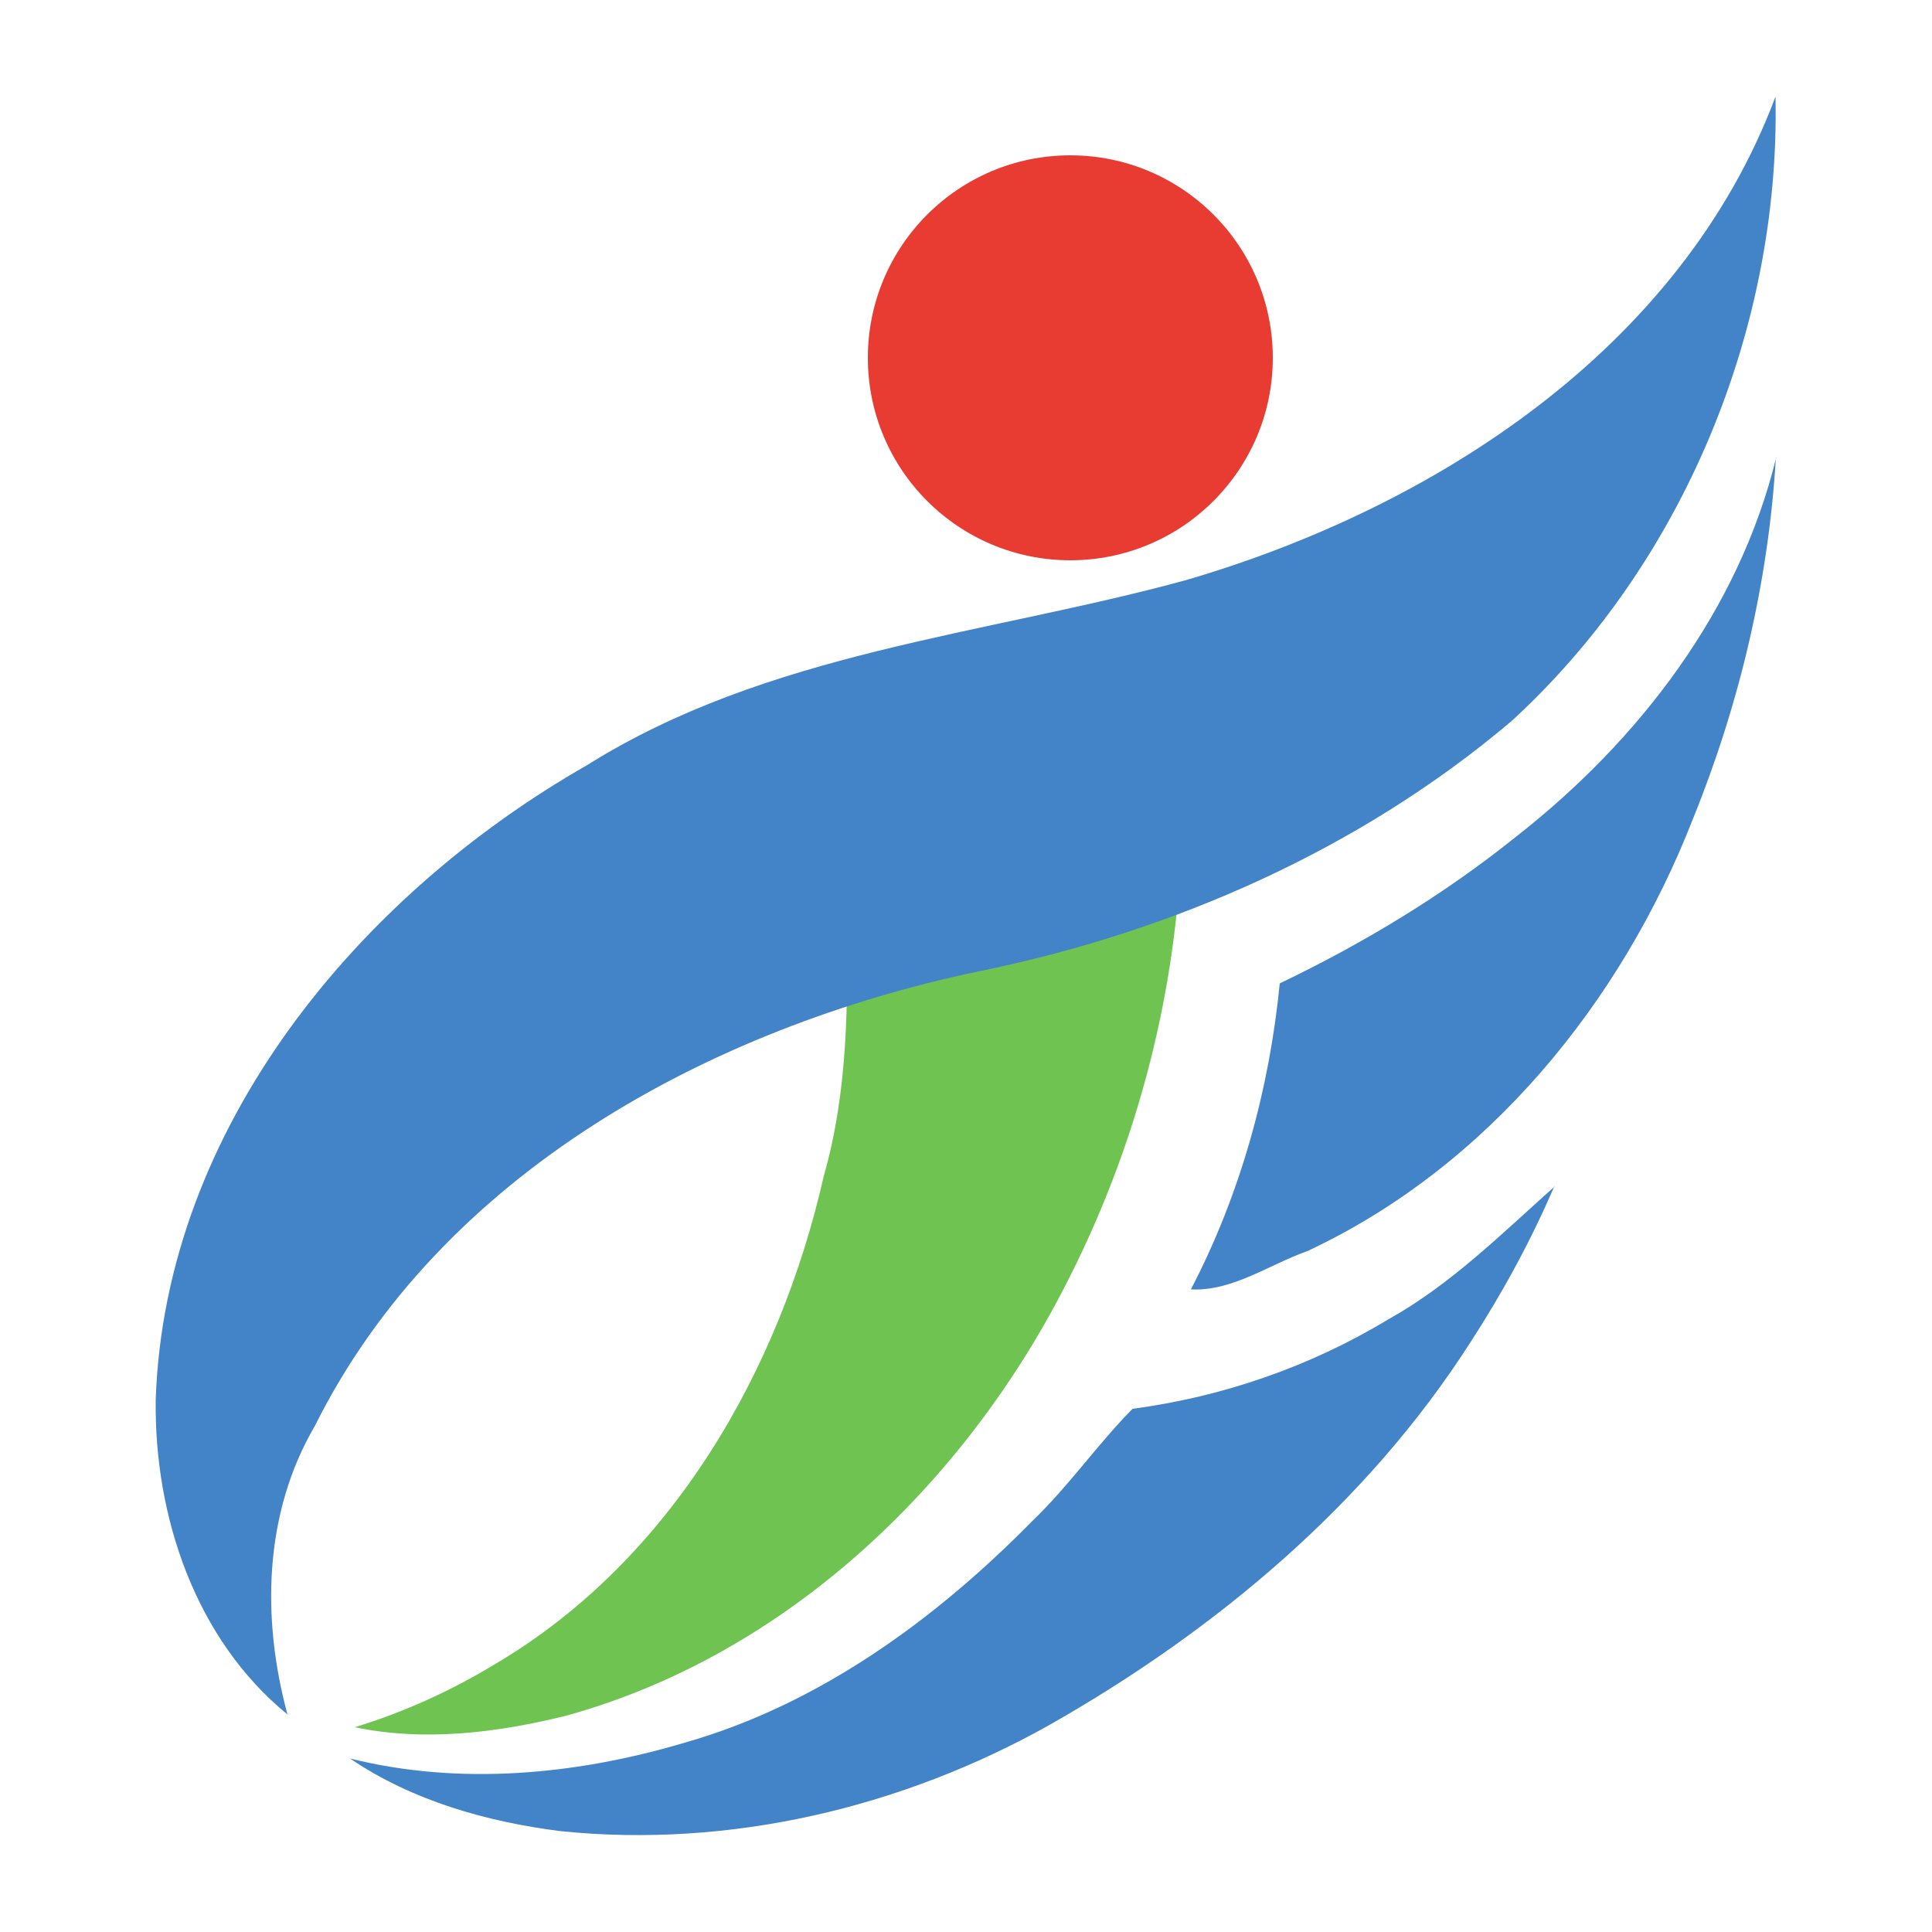 <svg xmlns="http://www.w3.org/2000/svg" height="500" width="500">
 <path fill="#6fc451" d="m219.1 236.6c0.4 22.7 0.4 45.7-5.9 67.7-11.4 50.4-39.4 99.3-84.8 126.2-11.5 7-23.8 12.6-36.6 16.5 18.1 3.8 37.1 1.4 54.8-3 56.7-15.7 102.5-59.4 129-111.1 15.5-30 25.4-62.9 28.9-96.5h-85.4z"/>
 <path fill="#4383c7" d="m459.5 25c-24.4 65.2-88.3 106.4-152.8 125.2-52.1 14.2-108.1 18.5-154.9 47.9-59 33.7-109.1 93.7-111.5 164.1-0.42 30.1 10.2 62 34.1 81.5-6.7-24.7-6.2-52 7.1-74.7 32.6-65.4 102.6-103.1 171.7-117.6 50.2-10.2 98.7-31.5 138-64.8 44.3-40.6 69.5-101.5 68.3-161.4zm0.2 93.3c-9.6 39.6-35.6 73.4-67.3 98.2-18.8 15.1-39.5 27.6-61.2 38-2.7 27.5-10.2 54.6-23 79.2 10.8 0.5 20.2-6.4 30.1-9.9 46.7-21.8 81.3-64.4 99.8-111.8 12.1-29.8 19.6-61.6 21.5-93.6zm-57.4 188.8c-13.7 12.2-26.9 25.4-43.1 34.4-20.2 12.2-42.8 20-66.1 23.1-9 9.1-16.6 20.1-26 29.1-25 25.4-55.1 47.4-89.9 57.3-27.9 8.3-58.1 11.2-86.6 4.1 16 10.9 35.4 16.4 54.5 18.8 43.8 4.5 88.5-6.1 126.7-27.6 42.9-24.4 82-57.1 108.8-99 8.3-12.8 15.7-26.4 21.7-40.4z"/>
 <circle fill="#e83c33" cy="92.6" cx="277" r="52.4"/>
</svg>
